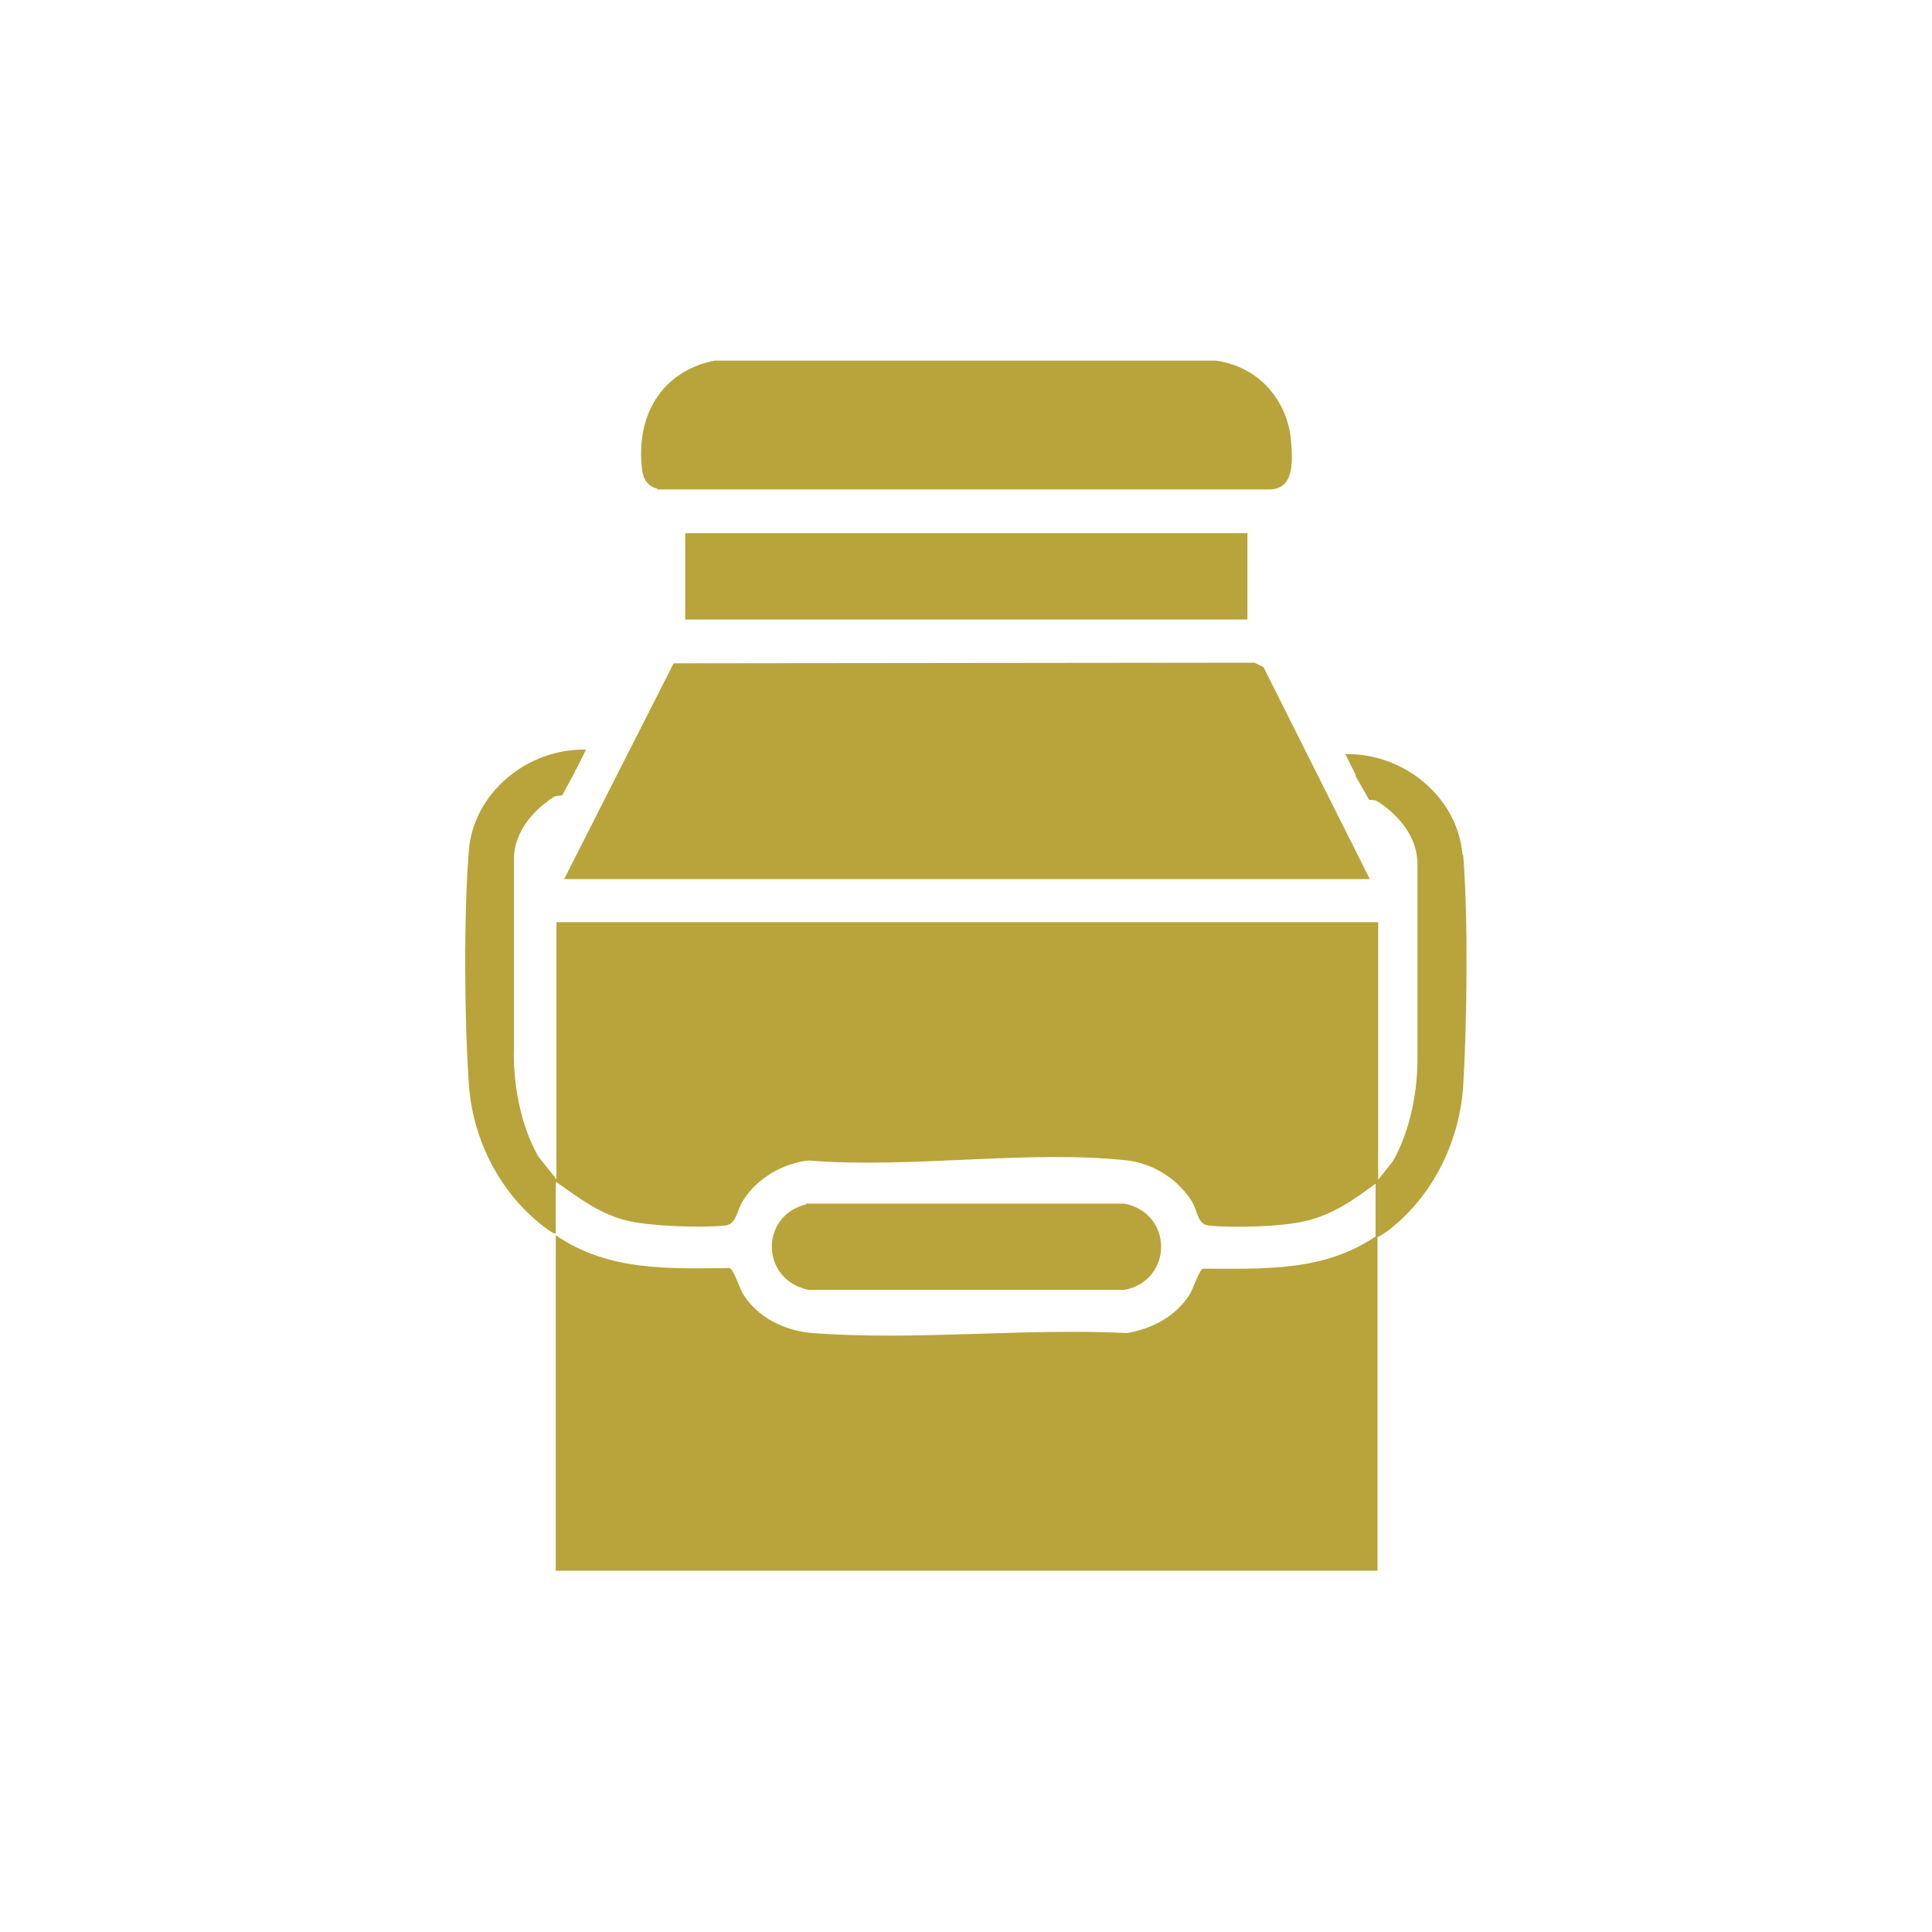 <?xml version="1.0" encoding="UTF-8"?>
<svg id="Layer_1" data-name="Layer 1" xmlns="http://www.w3.org/2000/svg" viewBox="0 0 30 30">
  <defs>
    <style>
      .cls-1 {
        fill: #b8a43a;
      }
    </style>
  </defs>
  <polygon class="cls-1" points="8.76 13.65 21.27 13.65 19.62 10.36 19.48 10.29 10.46 10.3 8.76 13.65"/>
  <path class="cls-1" d="M10.21,7.6h9.48c.41.01.38-.42.36-.73-.05-.66-.51-1.18-1.17-1.27h-7.79c-.83.17-1.22.87-1.12,1.69.02.16.09.26.24.3Z"/>
  <rect class="cls-1" x="10.64" y="8.28" width="8.73" height="1.34"/>
  <path class="cls-1" d="M12.52,18.7c-.73.18-.71,1.18.04,1.33h4.9c.76-.15.76-1.19,0-1.34h-4.94Z"/>
  <path class="cls-1" d="M11.26,19.03c.18-.02.18-.24.28-.39.21-.34.62-.58,1.02-.62,1.57.13,3.42-.17,4.95,0,.41.05.79.3,1,.64.09.15.08.35.26.37.36.04,1.14.02,1.5-.07.44-.1.78-.35,1.13-.61v-4.03h-12.76v3.99l-.28-.35s0,0,0,0c-.42-.74-.38-1.63-.38-1.63v-2.98c0-.48.36-.79.55-.93h0s0,0,0,0c.03-.02.06-.04.08-.05.02-.01.11-.02.12-.02h0s.2-.37.2-.37v-.02s.01,0,.01,0l.16-.32c-.91-.02-1.75.67-1.82,1.57-.08,1-.07,2.61,0,3.61.05.82.44,1.63,1.08,2.16.04.03.24.2.27.17v-.8c.36.25.69.51,1.13.61.35.08,1.14.11,1.49.07Z"/>
  <path class="cls-1" d="M22.71,13.28c-.07-.9-.91-1.59-1.82-1.57l.16.32v.02s.21.37.21.37h0s.1,0,.12.02c.02.01.05.03.08.05,0,0,0,0,0,0,.19.14.55.45.55.93v2.98s0,.02,0,.07c0,.22-.03.94-.38,1.56l-.27.34v.07h0v.76c-.81.55-1.74.5-2.68.5-.06.02-.15.3-.2.39-.22.35-.58.54-.98.61-1.59-.08-3.3.12-4.87,0-.44-.03-.87-.24-1.1-.62-.05-.09-.14-.37-.2-.39-.95.01-1.89.05-2.7-.51v5.21h12.76v-5.18c.06-.02.22-.14.25-.17.64-.53,1.02-1.34,1.08-2.16.06-1.01.08-2.62,0-3.61Z"/>
</svg>